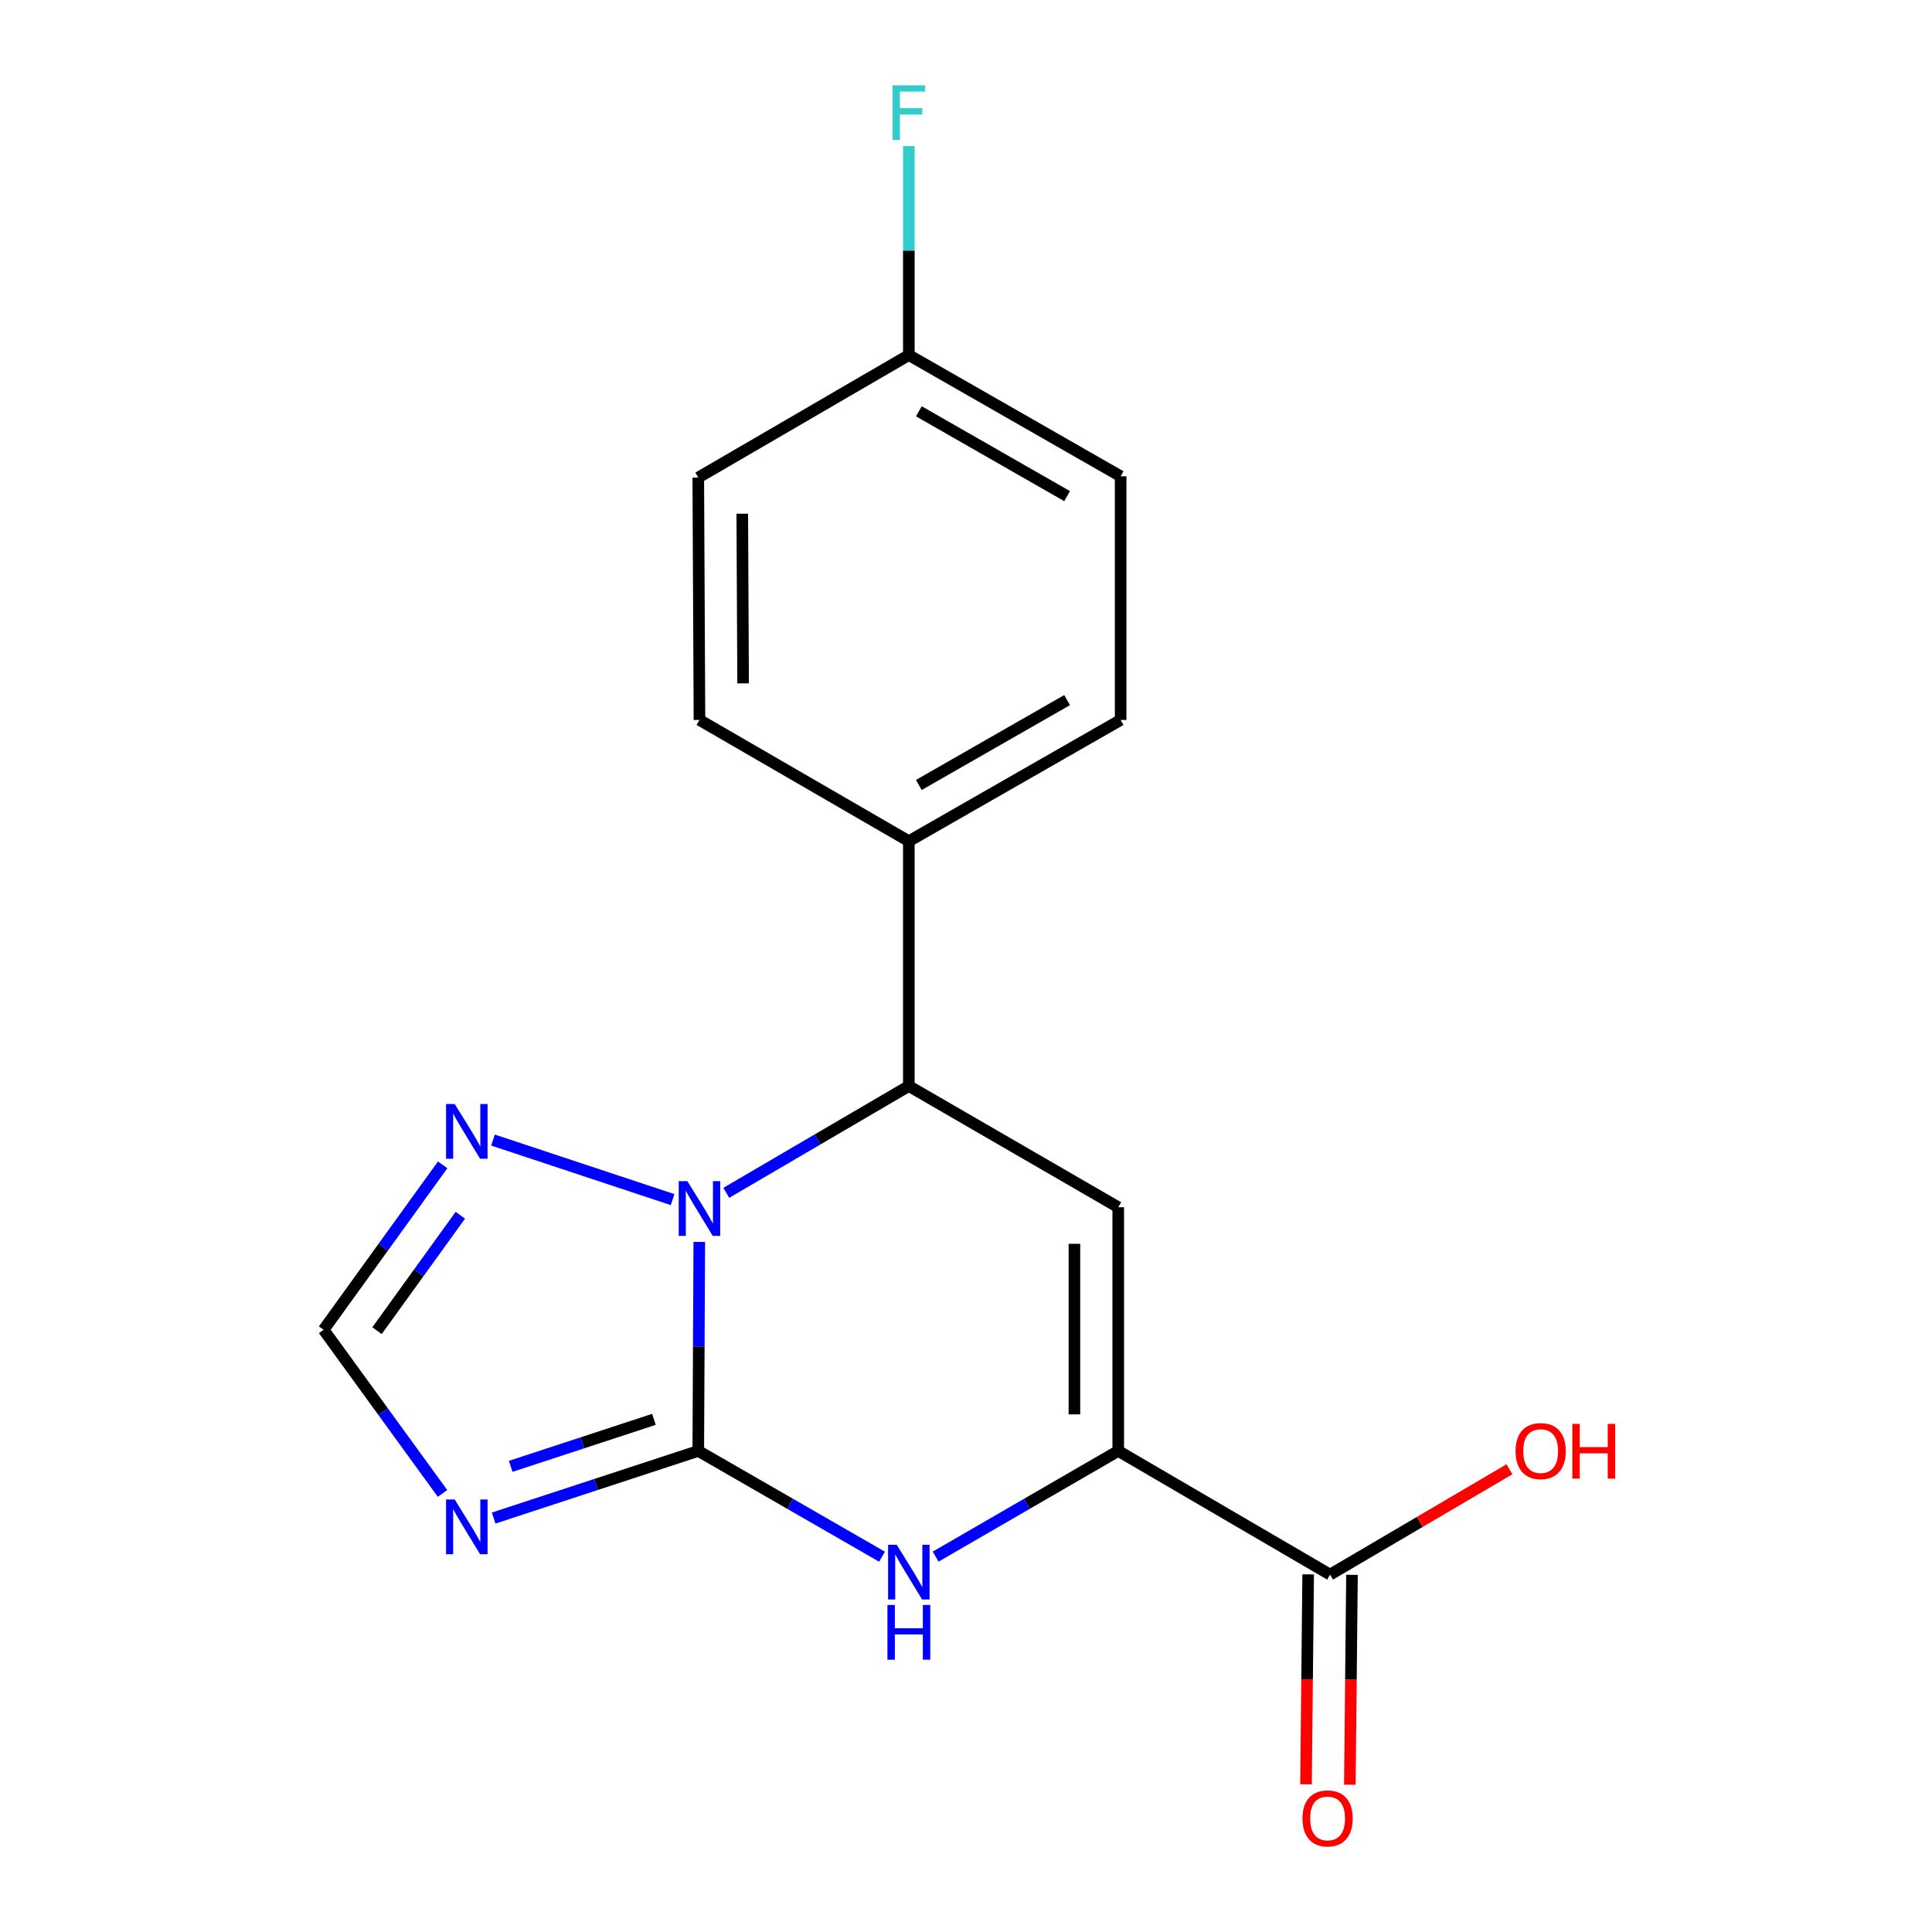<?xml version='1.0' encoding='iso-8859-1'?>
<svg version='1.1' baseProfile='full'
              xmlns='http://www.w3.org/2000/svg'
                      xmlns:rdkit='http://www.rdkit.org/xml'
                      xmlns:xlink='http://www.w3.org/1999/xlink'
                  xml:space='preserve'
width='1000px' height='1000px' viewBox='0 0 1000 1000'>
<!-- END OF HEADER -->
<rect style='opacity:1.0;fill:#FFFFFF;stroke:none' width='1000' height='1000' x='0' y='0'> </rect>
<path class='bond-0' d='M 361.425,750.998 L 361.691,696.911' style='fill:none;fill-rule:evenodd;stroke:#000000;stroke-width:6px;stroke-linecap:butt;stroke-linejoin:miter;stroke-opacity:1' />
<path class='bond-0' d='M 361.691,696.911 L 361.957,642.823' style='fill:none;fill-rule:evenodd;stroke:#0000FF;stroke-width:6px;stroke-linecap:butt;stroke-linejoin:miter;stroke-opacity:1' />
<path class='bond-3' d='M 361.425,750.998 L 408.977,778.373' style='fill:none;fill-rule:evenodd;stroke:#000000;stroke-width:6px;stroke-linecap:butt;stroke-linejoin:miter;stroke-opacity:1' />
<path class='bond-3' d='M 408.977,778.373 L 456.53,805.748' style='fill:none;fill-rule:evenodd;stroke:#0000FF;stroke-width:6px;stroke-linecap:butt;stroke-linejoin:miter;stroke-opacity:1' />
<path class='bond-4' d='M 361.425,750.998 L 308.47,768.371' style='fill:none;fill-rule:evenodd;stroke:#000000;stroke-width:6px;stroke-linecap:butt;stroke-linejoin:miter;stroke-opacity:1' />
<path class='bond-4' d='M 308.47,768.371 L 255.516,785.744' style='fill:none;fill-rule:evenodd;stroke:#0000FF;stroke-width:6px;stroke-linecap:butt;stroke-linejoin:miter;stroke-opacity:1' />
<path class='bond-4' d='M 338.467,734.658 L 301.399,746.819' style='fill:none;fill-rule:evenodd;stroke:#000000;stroke-width:6px;stroke-linecap:butt;stroke-linejoin:miter;stroke-opacity:1' />
<path class='bond-4' d='M 301.399,746.819 L 264.331,758.98' style='fill:none;fill-rule:evenodd;stroke:#0000FF;stroke-width:6px;stroke-linecap:butt;stroke-linejoin:miter;stroke-opacity:1' />
<path class='bond-5' d='M 375.921,617.408 L 423.167,589.768' style='fill:none;fill-rule:evenodd;stroke:#0000FF;stroke-width:6px;stroke-linecap:butt;stroke-linejoin:miter;stroke-opacity:1' />
<path class='bond-5' d='M 423.167,589.768 L 470.414,562.129' style='fill:none;fill-rule:evenodd;stroke:#000000;stroke-width:6px;stroke-linecap:butt;stroke-linejoin:miter;stroke-opacity:1' />
<path class='bond-6' d='M 348.13,620.915 L 255.169,590.096' style='fill:none;fill-rule:evenodd;stroke:#0000FF;stroke-width:6px;stroke-linecap:butt;stroke-linejoin:miter;stroke-opacity:1' />
<path class='bond-1' d='M 578.798,624.871 L 578.798,750.998' style='fill:none;fill-rule:evenodd;stroke:#000000;stroke-width:6px;stroke-linecap:butt;stroke-linejoin:miter;stroke-opacity:1' />
<path class='bond-1' d='M 556.115,643.79 L 556.115,732.079' style='fill:none;fill-rule:evenodd;stroke:#000000;stroke-width:6px;stroke-linecap:butt;stroke-linejoin:miter;stroke-opacity:1' />
<path class='bond-19' d='M 578.798,624.871 L 470.414,562.129' style='fill:none;fill-rule:evenodd;stroke:#000000;stroke-width:6px;stroke-linecap:butt;stroke-linejoin:miter;stroke-opacity:1' />
<path class='bond-2' d='M 578.798,750.998 L 531.541,778.355' style='fill:none;fill-rule:evenodd;stroke:#000000;stroke-width:6px;stroke-linecap:butt;stroke-linejoin:miter;stroke-opacity:1' />
<path class='bond-2' d='M 531.541,778.355 L 484.285,805.711' style='fill:none;fill-rule:evenodd;stroke:#0000FF;stroke-width:6px;stroke-linecap:butt;stroke-linejoin:miter;stroke-opacity:1' />
<path class='bond-8' d='M 578.798,750.998 L 688.442,815.013' style='fill:none;fill-rule:evenodd;stroke:#000000;stroke-width:6px;stroke-linecap:butt;stroke-linejoin:miter;stroke-opacity:1' />
<path class='bond-7' d='M 229.045,772.989 L 198.274,730.635' style='fill:none;fill-rule:evenodd;stroke:#0000FF;stroke-width:6px;stroke-linecap:butt;stroke-linejoin:miter;stroke-opacity:1' />
<path class='bond-7' d='M 198.274,730.635 L 167.502,688.281' style='fill:none;fill-rule:evenodd;stroke:#000000;stroke-width:6px;stroke-linecap:butt;stroke-linejoin:miter;stroke-opacity:1' />
<path class='bond-9' d='M 470.414,562.129 L 470.414,435.397' style='fill:none;fill-rule:evenodd;stroke:#000000;stroke-width:6px;stroke-linecap:butt;stroke-linejoin:miter;stroke-opacity:1' />
<path class='bond-18' d='M 229.116,602.931 L 198.309,645.606' style='fill:none;fill-rule:evenodd;stroke:#0000FF;stroke-width:6px;stroke-linecap:butt;stroke-linejoin:miter;stroke-opacity:1' />
<path class='bond-18' d='M 198.309,645.606 L 167.502,688.281' style='fill:none;fill-rule:evenodd;stroke:#000000;stroke-width:6px;stroke-linecap:butt;stroke-linejoin:miter;stroke-opacity:1' />
<path class='bond-18' d='M 238.265,629.01 L 216.7,658.883' style='fill:none;fill-rule:evenodd;stroke:#0000FF;stroke-width:6px;stroke-linecap:butt;stroke-linejoin:miter;stroke-opacity:1' />
<path class='bond-18' d='M 216.7,658.883 L 195.135,688.755' style='fill:none;fill-rule:evenodd;stroke:#000000;stroke-width:6px;stroke-linecap:butt;stroke-linejoin:miter;stroke-opacity:1' />
<path class='bond-10' d='M 677.102,814.898 L 676.548,869.218' style='fill:none;fill-rule:evenodd;stroke:#000000;stroke-width:6px;stroke-linecap:butt;stroke-linejoin:miter;stroke-opacity:1' />
<path class='bond-10' d='M 676.548,869.218 L 675.994,923.539' style='fill:none;fill-rule:evenodd;stroke:#FF0000;stroke-width:6px;stroke-linecap:butt;stroke-linejoin:miter;stroke-opacity:1' />
<path class='bond-10' d='M 699.783,815.129 L 699.229,869.449' style='fill:none;fill-rule:evenodd;stroke:#000000;stroke-width:6px;stroke-linecap:butt;stroke-linejoin:miter;stroke-opacity:1' />
<path class='bond-10' d='M 699.229,869.449 L 698.676,923.77' style='fill:none;fill-rule:evenodd;stroke:#FF0000;stroke-width:6px;stroke-linecap:butt;stroke-linejoin:miter;stroke-opacity:1' />
<path class='bond-13' d='M 688.442,815.013 L 734.863,787.751' style='fill:none;fill-rule:evenodd;stroke:#000000;stroke-width:6px;stroke-linecap:butt;stroke-linejoin:miter;stroke-opacity:1' />
<path class='bond-13' d='M 734.863,787.751 L 781.284,760.489' style='fill:none;fill-rule:evenodd;stroke:#FF0000;stroke-width:6px;stroke-linecap:butt;stroke-linejoin:miter;stroke-opacity:1' />
<path class='bond-11' d='M 470.414,435.397 L 580.045,372.643' style='fill:none;fill-rule:evenodd;stroke:#000000;stroke-width:6px;stroke-linecap:butt;stroke-linejoin:miter;stroke-opacity:1' />
<path class='bond-11' d='M 475.59,406.299 L 552.332,362.37' style='fill:none;fill-rule:evenodd;stroke:#000000;stroke-width:6px;stroke-linecap:butt;stroke-linejoin:miter;stroke-opacity:1' />
<path class='bond-12' d='M 470.414,435.397 L 362.042,372.643' style='fill:none;fill-rule:evenodd;stroke:#000000;stroke-width:6px;stroke-linecap:butt;stroke-linejoin:miter;stroke-opacity:1' />
<path class='bond-16' d='M 580.045,372.643 L 580.045,246.528' style='fill:none;fill-rule:evenodd;stroke:#000000;stroke-width:6px;stroke-linecap:butt;stroke-linejoin:miter;stroke-opacity:1' />
<path class='bond-15' d='M 362.042,372.643 L 361.425,247.183' style='fill:none;fill-rule:evenodd;stroke:#000000;stroke-width:6px;stroke-linecap:butt;stroke-linejoin:miter;stroke-opacity:1' />
<path class='bond-15' d='M 384.632,353.712 L 384.199,265.891' style='fill:none;fill-rule:evenodd;stroke:#000000;stroke-width:6px;stroke-linecap:butt;stroke-linejoin:miter;stroke-opacity:1' />
<path class='bond-14' d='M 470.414,183.786 L 361.425,247.183' style='fill:none;fill-rule:evenodd;stroke:#000000;stroke-width:6px;stroke-linecap:butt;stroke-linejoin:miter;stroke-opacity:1' />
<path class='bond-17' d='M 470.414,183.786 L 470.414,129.705' style='fill:none;fill-rule:evenodd;stroke:#000000;stroke-width:6px;stroke-linecap:butt;stroke-linejoin:miter;stroke-opacity:1' />
<path class='bond-17' d='M 470.414,129.705 L 470.414,75.623' style='fill:none;fill-rule:evenodd;stroke:#33CCCC;stroke-width:6px;stroke-linecap:butt;stroke-linejoin:miter;stroke-opacity:1' />
<path class='bond-20' d='M 470.414,183.786 L 580.045,246.528' style='fill:none;fill-rule:evenodd;stroke:#000000;stroke-width:6px;stroke-linecap:butt;stroke-linejoin:miter;stroke-opacity:1' />
<path class='bond-20' d='M 475.592,212.884 L 552.334,256.803' style='fill:none;fill-rule:evenodd;stroke:#000000;stroke-width:6px;stroke-linecap:butt;stroke-linejoin:miter;stroke-opacity:1' />
<path  class='atom-1' d='M 355.782 611.367
L 365.062 626.367
Q 365.982 627.847, 367.462 630.527
Q 368.942 633.207, 369.022 633.367
L 369.022 611.367
L 372.782 611.367
L 372.782 639.687
L 368.902 639.687
L 358.942 623.287
Q 357.782 621.367, 356.542 619.167
Q 355.342 616.967, 354.982 616.287
L 354.982 639.687
L 351.302 639.687
L 351.302 611.367
L 355.782 611.367
' fill='#0000FF'/>
<path  class='atom-4' d='M 464.154 799.58
L 473.434 814.58
Q 474.354 816.06, 475.834 818.74
Q 477.314 821.42, 477.394 821.58
L 477.394 799.58
L 481.154 799.58
L 481.154 827.9
L 477.274 827.9
L 467.314 811.5
Q 466.154 809.58, 464.914 807.38
Q 463.714 805.18, 463.354 804.5
L 463.354 827.9
L 459.674 827.9
L 459.674 799.58
L 464.154 799.58
' fill='#0000FF'/>
<path  class='atom-4' d='M 459.334 830.732
L 463.174 830.732
L 463.174 842.772
L 477.654 842.772
L 477.654 830.732
L 481.494 830.732
L 481.494 859.052
L 477.654 859.052
L 477.654 845.972
L 463.174 845.972
L 463.174 859.052
L 459.334 859.052
L 459.334 830.732
' fill='#0000FF'/>
<path  class='atom-5' d='M 235.363 776.142
L 244.643 791.142
Q 245.563 792.622, 247.043 795.302
Q 248.523 797.982, 248.603 798.142
L 248.603 776.142
L 252.363 776.142
L 252.363 804.462
L 248.483 804.462
L 238.523 788.062
Q 237.363 786.142, 236.123 783.942
Q 234.923 781.742, 234.563 781.062
L 234.563 804.462
L 230.883 804.462
L 230.883 776.142
L 235.363 776.142
' fill='#0000FF'/>
<path  class='atom-7' d='M 235.363 571.446
L 244.643 586.446
Q 245.563 587.926, 247.043 590.606
Q 248.523 593.286, 248.603 593.446
L 248.603 571.446
L 252.363 571.446
L 252.363 599.766
L 248.483 599.766
L 238.523 583.366
Q 237.363 581.446, 236.123 579.246
Q 234.923 577.046, 234.563 576.366
L 234.563 599.766
L 230.883 599.766
L 230.883 571.446
L 235.363 571.446
' fill='#0000FF'/>
<path  class='atom-11' d='M 674.157 941.208
Q 674.157 934.408, 677.517 930.608
Q 680.877 926.808, 687.157 926.808
Q 693.437 926.808, 696.797 930.608
Q 700.157 934.408, 700.157 941.208
Q 700.157 948.088, 696.757 952.008
Q 693.357 955.888, 687.157 955.888
Q 680.917 955.888, 677.517 952.008
Q 674.157 948.128, 674.157 941.208
M 687.157 952.688
Q 691.477 952.688, 693.797 949.808
Q 696.157 946.888, 696.157 941.208
Q 696.157 935.648, 693.797 932.848
Q 691.477 930.008, 687.157 930.008
Q 682.837 930.008, 680.477 932.808
Q 678.157 935.608, 678.157 941.208
Q 678.157 946.928, 680.477 949.808
Q 682.837 952.688, 687.157 952.688
' fill='#FF0000'/>
<path  class='atom-14' d='M 784.444 751.078
Q 784.444 744.278, 787.804 740.478
Q 791.164 736.678, 797.444 736.678
Q 803.724 736.678, 807.084 740.478
Q 810.444 744.278, 810.444 751.078
Q 810.444 757.958, 807.044 761.878
Q 803.644 765.758, 797.444 765.758
Q 791.204 765.758, 787.804 761.878
Q 784.444 757.998, 784.444 751.078
M 797.444 762.558
Q 801.764 762.558, 804.084 759.678
Q 806.444 756.758, 806.444 751.078
Q 806.444 745.518, 804.084 742.718
Q 801.764 739.878, 797.444 739.878
Q 793.124 739.878, 790.764 742.678
Q 788.444 745.478, 788.444 751.078
Q 788.444 756.798, 790.764 759.678
Q 793.124 762.558, 797.444 762.558
' fill='#FF0000'/>
<path  class='atom-14' d='M 813.844 736.998
L 817.684 736.998
L 817.684 749.038
L 832.164 749.038
L 832.164 736.998
L 836.004 736.998
L 836.004 765.318
L 832.164 765.318
L 832.164 752.238
L 817.684 752.238
L 817.684 765.318
L 813.844 765.318
L 813.844 736.998
' fill='#FF0000'/>
<path  class='atom-18' d='M 461.994 44.167
L 478.834 44.167
L 478.834 47.407
L 465.794 47.407
L 465.794 56.007
L 477.394 56.007
L 477.394 59.287
L 465.794 59.287
L 465.794 72.487
L 461.994 72.487
L 461.994 44.167
' fill='#33CCCC'/>
</svg>
